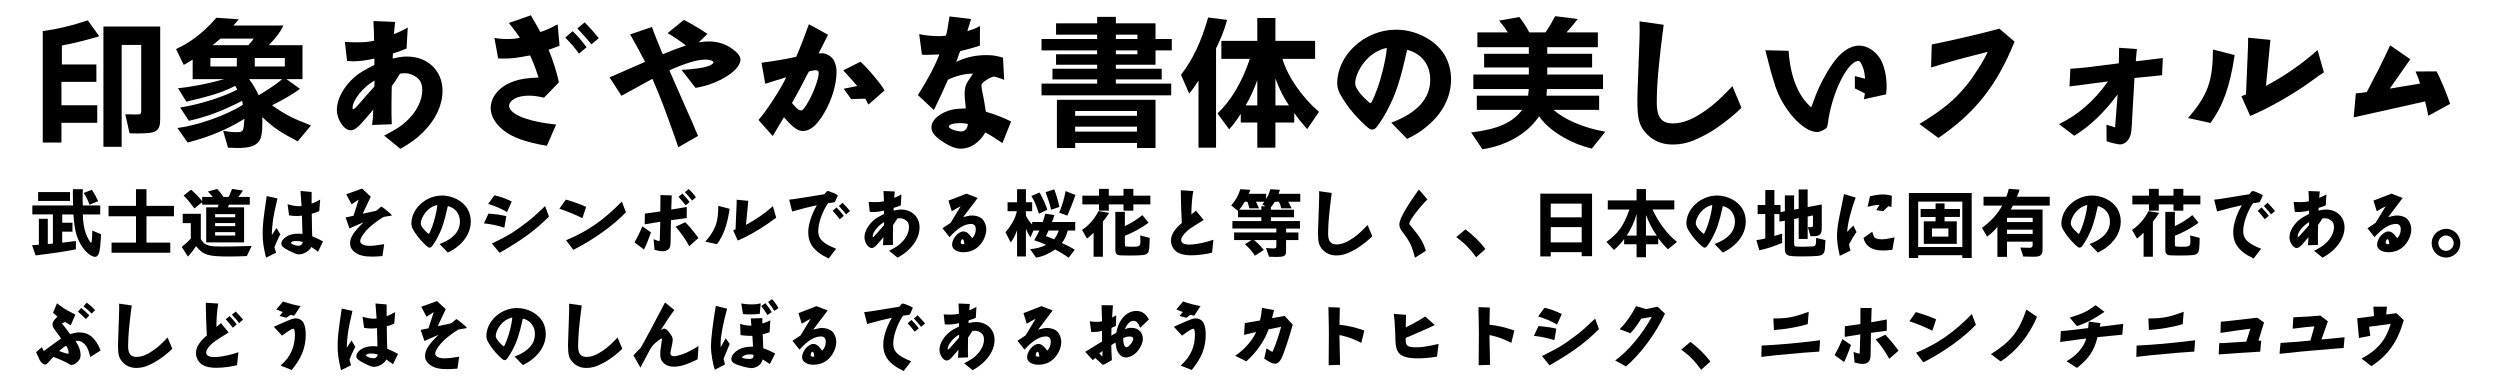 <?xml version="1.0" encoding="utf-8"?>
<!-- Generator: Adobe Illustrator 15.1.0, SVG Export Plug-In . SVG Version: 6.00 Build 0)  -->
<!DOCTYPE svg PUBLIC "-//W3C//DTD SVG 1.1//EN" "http://www.w3.org/Graphics/SVG/1.1/DTD/svg11.dtd">
<svg xmlns="http://www.w3.org/2000/svg" xmlns:xlink="http://www.w3.org/1999/xlink" version="1.1" id="レイヤー_1" x="0px" y="0px" width="400px" height="62px" viewBox="0 0 400 62" xml:space="preserve">
<g>
	<path d="M6.841,4.977c2.346-0.322,4.692-0.874,7.199-1.725l1.84,2.553C14.086,6.357,11.28,7.047,9.9,7.277v3.036   h5.521v2.783h-5.59v3.749h5.727v2.806H9.831v3.151h-2.99V4.977z M16.547,4.241h9.085v14.743c0,2.024-0.529,2.369-3.611,2.369   c-0.253,0-0.667,0-1.288-0.023l-0.688-3.036h0.734c0.483,0.023,0.828,0.023,0.943,0.023c0.759,0,0.874-0.069,0.874-0.575V7.185   h-3.128v16.307h-2.921V4.241z"/>
	<path d="M38.213,3.091c-0.414,0.483-0.46,0.552-0.874,0.989h8.004c-0.414,0.943-1.173,1.955-2.346,3.151h5.403   v5.428h-2.574l2.16,1.541c-0.759,0.644-2.806,1.84-4.462,2.645c2.001,1.426,3.358,2.139,6.233,3.22l-2.116,2.553   c-2.896-1.518-3.749-2.093-5.681-3.887c0.021,0.345,0.021,0.575,0.021,0.782c0,1.863-0.184,2.714-0.667,3.243   c-0.621,0.667-1.518,0.92-3.356,0.92c-0.322,0-0.438,0-1.474-0.046l-0.78-2.691c0.851,0.138,1.472,0.207,2.114,0.207   c1.104,0,1.15-0.069,1.288-2.139c-2.689,1.679-5.61,2.898-9.085,3.795l-1.633-2.323c3.197-0.391,7.866-2.047,10.465-3.703   c-0.021-0.253-0.046-0.322-0.113-0.644c-3.176,1.633-5.566,2.53-8.512,3.197l-1.401-2.116c3.174-0.529,6.831-1.679,9.131-2.875   l-0.322-0.598c-2.116,1.058-3.726,1.564-7.82,2.53l-1.334-2.162c1.979-0.161,5.106-0.782,7.406-1.449h-5.06V9.531   c-0.646,0.414-0.92,0.575-1.428,0.851l-1.24-2.53c2.367-1.081,4.416-2.668,6.463-5.014L38.213,3.091z M37.891,10.635V9.278h-4.23   v1.357H37.891z M39.731,7.231c0,0,0.115-0.138,0.207-0.253c0.23-0.23,0.368-0.391,0.414-0.46c0.046-0.046,0.14-0.184,0.253-0.345   h-5.312c-0.253,0.207-0.299,0.23-0.347,0.276c-0.205,0.161-0.412,0.345-0.619,0.529c-0.048,0.023-0.161,0.115-0.347,0.253H39.731z    M39.845,12.659c0.483,0.575,1.081,1.587,1.541,2.576c1.564-0.92,2.898-1.817,3.772-2.576H39.845z M45.573,10.635V9.278h-4.809   v1.357H45.573z"/>
	<path d="M59.533,19.996c0.113-0.782,0.138-1.104,0.184-2.461c-0.46,0.575-1.426,1.679-1.863,2.162   c-0.713,0.805-1.242,1.15-1.748,1.15c-1.058,0-2.208-1.702-2.208-3.289c0-1.702,1.081-3.703,2.854-5.244   c0.667-0.598,1.288-0.966,3.149-1.932V9.37c-1.288,0.299-2.392,0.437-3.381,0.437c-0.207,0-0.552-0.023-0.989-0.046l-0.345-3.059   c0.782,0.046,1.15,0.069,1.817,0.069c1.334,0,1.815-0.046,2.852-0.253c0-0.943-0.046-2.001-0.113-3.151l3.473,0.138L63.03,5.46   c0.853-0.345,1.334-0.552,2.208-1.058L65.053,7.76c-0.414,0.161-0.736,0.299-0.989,0.391c-0.437,0.161-0.575,0.207-1.194,0.391   L62.823,9.37c1.127-0.253,1.633-0.322,2.3-0.322c3.312,0,5.681,2.277,5.681,5.474c0,2.277-1.081,4.6-3.059,6.578   c-1.06,1.058-2.024,1.771-3.682,2.714l-2.599-2.116c2.047-1.081,2.714-1.495,3.588-2.323c1.61-1.495,2.507-3.289,2.507-4.968   c0-0.989-0.299-1.633-0.989-2.093c-0.552-0.391-1.173-0.598-1.771-0.598c-0.184,0-0.46,0.023-0.805,0.069l-0.161,0.276   l-0.529,0.828c0,0-0.322,0.483-0.621,0.897c-0.021,0.46-0.021,0.782-0.021,0.874l-0.023,2.024v1.702   c0,0.184,0.023,0.828,0.046,1.495L59.533,19.996z M56.406,17.282c0,0.138,0.023,0.184,0.115,0.184c0.161,0,0.368-0.184,1.196-1.15   c0.575-0.69,0.874-1.012,2.185-2.461c0.023-0.437,0.023-0.506,0.023-0.966C58.108,13.901,56.406,16.017,56.406,17.282z"/>
	<path d="M87.502,23.331c-3.427-0.575-5.658-1.403-7.038-2.553c-1.288-1.081-1.955-2.277-1.955-3.473   c0-1.748,1.334-3.404,3.404-4.186c1.173-0.46,2.482-0.667,4.255-0.713c-0.575-1.748-0.782-2.277-1.357-3.542   c-0.161,0.023-0.414,0.069-0.644,0.115C82.626,9.278,81.82,9.37,80.418,9.37c-0.092,0-0.393,0-0.713-0.023l-0.6-3.289   c0.667,0.138,1.242,0.184,2.07,0.184c0.874,0,1.357-0.046,2.001-0.207c-0.046-0.069-0.115-0.161-0.138-0.207l-0.483-0.69   c-0.253-0.345-0.322-0.437-0.782-1.012l-0.184-0.23c-0.023-0.023-0.092-0.115-0.161-0.23l3.521-1.219   c0.138,0.253,0.299,0.506,0.437,0.782c0.667,1.15,0.69,1.173,1.058,1.886c0.646-0.161,1.61-0.598,2.783-1.219l0.299,3.427   c-1.127,0.414-1.148,0.414-1.748,0.644c0.621,1.426,1.428,3.956,1.635,5.221l-2.369,2.438c-0.989-0.23-1.702-0.322-2.484-0.322   c-1.748,0-3.104,0.713-3.104,1.656c0,0.69,1.012,1.472,2.553,1.978c1.449,0.483,2.668,0.736,4.968,0.989L87.502,23.331z M91.619,5   c0.851,0.782,1.148,1.15,2.229,2.553L92.63,8.588c-0.529-0.782-1.127-1.495-2.187-2.576L91.619,5z M93.551,3.574   c1.196,1.265,1.449,1.541,2.254,2.53l-1.173,0.989c-0.069-0.069-0.184-0.184-0.184-0.207c-0.186-0.229-0.368-0.437-0.529-0.644   c-0.046-0.046-0.575-0.644-1.541-1.702L93.551,3.574z"/>
	<path d="M97.53,12.383c1.52-0.667,1.656-0.736,2.944-1.288c0.897-0.391,1.817-0.782,2.737-1.196   c-1.081-2.07-1.564-2.967-2.394-4.393l3.496-1.196c0.161,0.46,0.253,0.759,0.299,0.851l0.69,1.725l0.506,1.242   c0.023,0.092,0.115,0.276,0.23,0.552c1.909-0.782,2.275-0.92,3.703-1.403c-0.483-0.414-2.231-1.61-2.923-1.978l2.601-2.116   c1.288,0.667,2.852,1.587,3.771,2.254l-1.401,1.334c0.851-0.115,1.219-0.138,1.654-0.138c1.242,0,2.438,0.345,3.404,0.966   c1.06,0.69,1.633,1.357,1.633,1.932c0,1.725-3.542,3.956-7.197,4.531l-2.231-2.875c2.001-0.115,3.473-0.322,4.255-0.598   c0.46-0.161,0.853-0.437,0.853-0.598c0-0.253-0.6-0.46-1.267-0.46c-1.334,0-3.22,0.575-5.796,1.725l2.99,6.808   c0.299,0.667,0.529,1.173,0.667,1.472l0.506,1.242l0.438,0.966l-3.176,1.817c-0.113-0.322-0.184-0.506-0.184-0.575l-0.414-1.173   c-1.633-4.6-2.139-5.957-3.542-9.2c-0.874,0.483-2.162,1.173-3.818,2.093l-1.127,0.621L97.53,12.383z"/>
	<path d="M121.358,19.191c1.196-1.311,3.728-5.198,4.439-6.831l-3.358,1.035l-0.598-3.358   c2.691-0.368,3.197-0.46,5.543-0.943c0.713-1.633,1.173-2.829,2.047-5.221l3.061,1.702l-1.52,2.967   c0.299-0.023,0.438-0.023,0.552-0.023c0.46,0,0.968,0.207,1.403,0.552c0.575,0.483,0.92,1.403,0.92,2.438   c0,1.978-0.736,4.462-1.955,6.532c-1.148,1.978-2.254,2.921-3.427,2.921c-0.828,0-1.587-0.552-3.036-2.208l-1.794,3.013   L121.358,19.191z M128.166,17.673c0.274,0,0.598-0.391,1.242-1.541c0.805-1.403,1.587-3.611,1.587-4.416   c0-0.322-0.14-0.483-0.46-0.483c-0.276,0-0.508,0.046-1.104,0.207c-0.391,0.667-0.391,0.69-0.782,1.472   c-0.506,0.989-0.941,1.84-1.932,3.565C127.406,17.328,127.821,17.673,128.166,17.673z M137.158,13.763   c-0.462-0.552-0.943-1.081-1.428-1.61l-0.621-0.69l-0.184-0.207l2.737-1.38c0.941,0.759,3.473,3.749,3.862,4.6l-2.574,2.254   l-0.508-0.943l-2.254,0.069l-1.194-1.656L137.158,13.763z"/>
	<path d="M147.003,14.982c1.562-2.461,2.645-4.531,3.289-6.279c-0.943,0.046-1.681,0.069-2.162,0.069   c-0.161,0-0.322,0-0.621-0.023l-0.438-3.289c1.104,0.23,2.116,0.322,3.197,0.322c0.345,0,0.6-0.023,1.081-0.069   c0.161-0.483,0.253-1.035,0.575-3.082l3.45,0.414l-0.6,1.932c0.736-0.207,1.104-0.345,2.024-0.805L156.778,7.3   c-1.127,0.368-1.7,0.529-3.128,0.874l-0.161,0.345l-0.32,0.943c-0.023,0.046-0.092,0.207-0.186,0.437   c1.587-0.736,3.105-1.081,4.83-1.081c0.989,0,1.587,0.092,2.668,0.414l0.186,3.542c-0.69-0.276-0.807-0.299-1.61-0.529   c-0.529,0.138-0.782,0.253-1.242,0.552c-0.644,0.437-0.781,0.598-0.781,0.943c0,0.276,0,0.276,0.413,2.323   c0.094,0.529,0.186,1.081,0.254,1.61l0.047,0.207c1.334,0.368,3.034,1.035,4.023,1.564l-1.38,3.45   c-1.587-1.058-2.001-1.311-2.737-1.702c-0.941,1.633-2.392,2.599-3.933,2.599c-0.874,0-1.886-0.414-3.174-1.311   c-1.081-0.759-1.52-1.38-1.52-2.139c0-1.012,1.06-2.047,2.646-2.599c0.759-0.276,1.334-0.345,2.852-0.391l-0.021-0.299l-0.14-1.38   c-0.021-0.207-0.021-0.46-0.021-0.69c0-0.805,0.138-1.357,0.437-1.84c0.069-0.115,0.368-0.575,0.897-1.357   c-1.127-0.046-2.806,0.368-4.002,0.966c-0.438,1.058-1.357,3.036-2.254,4.853l-2.553-2.392L147.003,14.982z M154.869,19.835   c-0.529-0.115-0.828-0.138-1.288-0.138c-1.014,0-1.771,0.229-1.771,0.575c0,0.299,1.173,0.759,2.001,0.759   c0.552,0,0.966-0.438,1.035-1.104L154.869,19.835z"/>
	<path d="M166.645,6.242h8.901v-0.69h-6.578V3.735h6.578V2.7h2.99v1.035h6.348v2.507h2.599v1.817h-2.599v2.3h-6.348   v0.644h7.337v1.702h-7.337v0.667h8.854v1.886h-20.746v-1.886h8.901v-0.667h-7.153v-1.702h7.153v-0.644h-6.578V8.68h6.578V8.059   h-8.901L166.645,6.242L166.645,6.242z M169.106,15.971h15.778v7.705h-2.967v-0.805h-9.892v0.805h-2.921L169.106,15.971   L169.106,15.971z M181.917,18.524v-0.759h-9.892v0.759H181.917z M181.917,21.054v-0.782h-9.892v0.782H181.917z M181.986,6.242   v-0.69h-3.448v0.69H181.986z M181.986,8.68V8.059h-3.448V8.68H181.986z"/>
	<path d="M196.338,3.183c-0.438,1.61-1.035,3.105-1.771,4.554V23.63h-2.806V12.889   c-0.69,1.058-0.897,1.357-1.495,2.07l-1.311-2.99c1.861-2.369,3.289-5.382,4.347-9.177L196.338,3.183z M195.418,9.416V6.541h5.75   V2.884h2.896v3.657h6.351v2.875h-5.224c0.828,2.829,3.104,6.118,5.845,8.487l-1.889,2.76c-1.219-1.403-1.426-1.679-2.068-2.599   v1.541h-3.015v4.025h-2.896v-4.025h-2.646v-1.38c-0.851,1.265-1.127,1.656-1.861,2.461l-1.863-2.53   c2.185-2.07,3.979-5.106,5.175-8.74H195.418z M201.168,16.868V12.82c-0.553,1.541-1.104,2.737-1.864,4.048H201.168z    M206.228,16.868c-0.989-1.518-1.472-2.484-2.162-4.324v4.324H206.228z"/>
	<path d="M222.604,19.628c4.163-1.564,6.232-3.864,6.232-6.9c0-2.369-1.402-4.186-3.703-4.761   c-1.058,4.853-1.793,7.084-3.196,9.729c-0.437,0.851-1.127,1.932-1.608,2.553c-0.23,0.322-0.508,0.483-0.781,0.483   c-0.346,0-0.668-0.23-1.795-1.334c-1.334-1.311-2.438-2.737-3.268-4.209c-0.366-0.667-0.527-1.196-0.527-1.84   c0-4.577,4.416-8.602,9.405-8.602c3.13,0,6.211,1.587,7.705,3.933c0.713,1.15,1.104,2.576,1.104,4.025   c0,2.76-1.334,5.405-3.795,7.452c-0.99,0.851-1.771,1.334-3.244,2.07L222.604,19.628z M219.705,8.611   c-1.586,1.081-2.875,3.22-2.875,4.738c0,0.644,0.734,1.702,1.955,2.783c0.32,0.299,0.414,0.368,0.481,0.368   c0.161,0,0.483-0.667,1.081-2.254c0.667-1.794,1.38-4.692,1.52-6.302c0.021-0.069,0.021-0.161,0.021-0.276   C221.224,7.783,220.373,8.151,219.705,8.611z"/>
	<path d="M236.289,17.581v-2.277h8.211l0.112-1.058h-8.878v-2.323h8.878v-1.127h-7.151V8.611h7.151V7.553h-8.231   V5.184h4.875c-0.528-0.805-0.781-1.15-1.402-1.886l3.242-0.575c0.806,1.081,1.082,1.518,1.588,2.461h2.601   c0.688-1.035,0.987-1.541,1.541-2.599l3.609,0.46c-0.621,0.805-0.874,1.104-1.794,2.139h5.014v2.369h-8.096v1.058h7.176v2.185   h-7.176v1.127h8.924v2.323h-8.971l-0.068,1.058h8.418v2.277h-7.312c1.887,1.61,4.83,2.875,8.304,3.496l-2.162,2.691   c-3.427-0.782-6.944-2.921-8.438-5.175c-1.795,2.737-5.152,4.692-9.062,5.29l-1.814-2.691c4.254-0.506,6.623-1.564,8.164-3.611   H236.289z"/>
	<path d="M278.631,17.236c-0.805,0.851-2.391,2.162-3.979,3.243c-0.645,0.46-1.473,0.943-2.367,1.38   c-1.793,0.92-3.082,1.265-4.717,1.265c-1.771,0-3.266-0.69-4.348-1.978c-0.988-1.173-1.241-2.231-1.241-5.129   c0-0.667,0-0.667,0.229-6.785c0.092-2.185,0.139-3.611,0.139-4.232c0-0.299,0-0.897-0.021-1.587l3.861,0.552   c-0.779,5.934-1.104,9.476-1.104,12.512c0,2.277,0.783,3.266,2.553,3.266c1.633,0,3.244-0.644,5.291-2.093   c1.426-1.012,2.393-1.909,4.254-3.864L278.631,17.236z"/>
	<path d="M286.176,8.128c0.275,4.117,1.518,7.222,3.611,9.039l0.113-0.253c0.186-0.529,0.393-1.081,0.6-1.633   c0.572-1.518,1.633-3.542,2.645-4.991c1.334-1.955,2.828-2.99,4.324-2.99c1.266,0,2.576,0.828,3.355,2.093   c0.646,1.058,1.035,2.737,1.035,4.416c0,0.368-0.021,0.667-0.092,1.288l-3.543,0.782l0.162-0.92   c-0.598-0.322-0.875-0.483-1.609-0.805v-1.978l1.633,0.414c-0.047-0.759-0.162-1.357-0.393-1.932   c-0.229-0.598-0.48-0.943-0.688-0.897h-0.046h-0.022c-1.496,0.138-3.611,4.025-4.531,8.349l-0.066,0.368   c-0.07,0.253-0.07,0.345-0.115,0.621c-0.14,1.15-0.186,1.288-0.438,1.495c-0.366,0.253-1.127,0.575-1.355,0.529h-0.068   c-2.229-0.046-5.451-3.634-6.67-7.429l-0.067-0.253c-0.438-1.288-0.782-2.53-1.496-5.405L286.176,8.128z"/>
	<path d="M307.106,19.835c3.703-2.254,5.611-3.818,7.498-6.141c1.127-1.334,2.922-4.163,3.428-5.405L313.5,9.462   c-0.715,0.184-1.129,0.322-4.531,1.334l0.115-3.68c3.127-0.621,8.348-1.84,10.809-2.53l2.438,2.07   c-2.807,6.992-6.348,11.454-12.189,15.41L307.106,19.835z"/>
	<path d="M329.438,19.858c3.082-1.495,5.613-3.703,7.844-6.831l-6.164,0.805l0.141-2.829   c1.24-0.092,1.906-0.138,2.645-0.23l5.105-0.644c0.021-1.104,0.047-1.472,0.047-2.484l2.852,0.207   c-0.045,0.276-0.092,0.92-0.184,1.955l4.324-0.529l-0.115,2.76l-4.416,0.437l-0.346,6.003c-0.115,2.507-0.16,2.898-0.414,3.473   c-0.301,0.69-0.92,1.15-1.541,1.15c-0.414,0-1.449-0.253-2.162-0.506l-0.021-2.645l1.379,0.437l0.414-5.29   c-2.229,2.99-4.393,5.037-6.943,6.624L329.438,19.858z"/>
	<path d="M357.545,8.818c-0.736,4.968-1.863,8.119-3.865,10.856l-3.588-0.782c3.15-3.68,3.957-5.888,3.979-10.971   L357.545,8.818z M371.826,11.578c-0.346,0.23-0.574,0.391-0.645,0.414c-0.689,0.506-1.402,1.012-2.115,1.518   c-2.945,2.024-6.258,3.887-9.039,5.037l-1.402-3.151l0.734-0.299l0.322-7.613c0-0.552,0-0.736,0.021-1.449l3.564,0.345l-0.713,7.36   c2.942-1.564,5.658-3.427,8.256-5.727L371.826,11.578z"/>
	<path d="M376.934,14.936c0.76-0.069,0.873-0.069,1.748-0.207c1.771-3.358,2.047-3.887,3.748-7.475l3.221,2.231   l-3.289,4.692l4.854-0.805c-0.23-0.736-0.369-1.127-0.736-1.932l3.357-0.023c0.482,0.782,1.725,3.772,2.186,5.198l-3.496,1.909   c-0.207-1.081-0.254-1.242-0.506-2.3l-11.432,2.553L376.934,14.936z"/>
	<path d="M6.219,35.004h1.428v4.043l0.816-0.07v-4.668H5.175v-1.43h6.516c-0.036-1.403-0.036-1.427-0.036-1.919   c0-0.12,0-0.384,0.014-0.684h1.584c-0.014,0.396-0.014,0.672-0.024,0.804c-0.012,0.443-0.012,0.719-0.012,0.888   c0,0.192,0.012,0.491,0.036,0.911h2.784v1.43h-2.784c0.012,1.066,0.18,2.207,0.456,2.977c0.238,0.672,0.72,1.549,0.852,1.549   c0.084,0,0.096-0.037,0.12-0.289c0.048-0.383,0.084-1.008,0.084-1.654l1.416,0.588c-0.108,1.738-0.168,2.27-0.276,2.76   c-0.132,0.562-0.371,0.854-0.684,0.854c-0.648,0-1.62-0.828-2.256-1.896c-0.77-1.318-1.044-2.424-1.212-4.883h-1.8v1.318h1.644   v1.43H9.95v1.765c1.114-0.12,1.354-0.155,2.194-0.265v1.332c-1.606,0.322-3.6,0.623-6.442,0.972L5.126,39.23l1.092-0.071   L6.219,35.004L6.219,35.004z M6.099,30.731H11.2v1.416H6.099V30.731z M14.691,30.359c0.434,0.66,0.648,1.032,1.021,1.825   l-1.38,0.575c-0.266-0.708-0.554-1.296-0.938-1.884L14.691,30.359z"/>
	<path d="M17.366,32.939h4.392v-2.666h1.68v2.666h4.394v1.668h-4.394v4.211h3.806v1.621h-9.396v-1.621h3.912v-4.211   h-4.392L17.366,32.939L17.366,32.939z"/>
	<path d="M30.531,35.699h-1.296v-1.488h2.894v4.045c0.396,0.646,0.72,0.889,1.392,1.057   c0.384,0.098,0.974,0.131,1.968,0.131c1.272,0,1.753-0.012,4.032-0.07l0.744-0.021l-0.768,1.619   c-1.598,0.061-2.028,0.07-2.772,0.07c-3.456,0-4.176-0.215-5.352-1.655c-0.252,0.407-0.864,1.2-1.296,1.669L29.08,39.52   c0.814-0.686,0.96-0.816,1.45-1.346V35.699z M30.567,30.348c0.758,0.66,1.104,1.02,1.776,1.824v-0.66h1.716   c-0.252-0.264-0.492-0.54-0.792-0.864l1.478-0.42c0.358,0.384,0.54,0.6,1.008,1.284h0.804c0.12-0.18,0.12-0.192,0.192-0.372   c0.3-0.684,0.3-0.696,0.372-0.912l1.752,0.252c-0.36,0.564-0.456,0.684-0.744,1.032h1.836v1.236h-3.336l-0.156,0.42h2.58v5.615   h-6.06v-5.615h1.858l0.12-0.42h-2.628v-0.396l-1.236,0.996c-0.66-0.898-1.271-1.633-1.728-2.062L30.567,30.348z M37.635,34.764   V34.26h-3.216v0.504H37.635z M37.635,36.18v-0.492h-3.216v0.492H37.635z M37.635,37.68v-0.539h-3.216v0.539H37.635z"/>
	<path d="M42.531,41.088c-0.396-1.691-0.504-2.496-0.504-3.695c0-1.477,0.072-2.102,0.648-6.023l1.716,0.384   c-0.444,1.871-0.624,2.771-0.756,3.828c-0.072,0.562-0.144,1.451-0.144,1.774v0.252l0.756-1.129l0.6,1.011   c-0.06,0.105-0.12,0.215-0.168,0.321c-0.528,1.104-0.66,1.416-0.768,1.767c0.048,0.168,0.132,0.442,0.264,0.862l-1.62,0.791   L42.531,41.088z M50.883,40.271c-0.229-0.156-0.372-0.266-0.588-0.42c-0.276-0.191-0.312-0.229-0.492-0.336   c-0.132,0.299-0.3,0.479-0.648,0.73c-0.384,0.264-0.91,0.455-1.271,0.455c-0.348,0-0.66-0.105-1.428-0.479   c-1.128-0.562-1.44-0.828-1.44-1.225s0.252-0.77,0.744-1.092c0.528-0.361,1.14-0.518,2.028-0.518c0.19,0,0.336,0.012,0.61,0.035   L48.315,34.5c-0.384,0.047-0.588,0.061-0.876,0.061c-0.408,0-0.672-0.023-1.188-0.107l-0.24-1.775   c0.744,0.217,1.284,0.312,1.8,0.312c0.084,0,0.252-0.014,0.444-0.025l-0.18-2.411l1.786,0.156v0.588v0.876v0.408   c0.312-0.098,0.744-0.301,1.368-0.646l-0.144,1.836c-0.504,0.229-0.696,0.299-1.2,0.42c0.024,2.16,0.036,2.76,0.072,3.609   c0.526,0.205,1.066,0.457,1.728,0.828L50.883,40.271z M48.423,38.699c-0.324-0.096-0.66-0.133-1.116-0.133   c-0.432,0-0.744,0.121-0.744,0.289c0,0.203,0.686,0.469,1.226,0.469c0.322,0,0.624-0.266,0.636-0.564v-0.023L48.423,38.699   L48.423,38.699z"/>
	<path d="M56.559,34.523l0.84-2.592l-1.15,0.756l-0.854-1.608l2.532-0.912l1.392,1.308l-1.282,2.712l2.136-0.457   l0.852-0.686c0.47,0.277,1.668,1.297,1.668,1.404c0,0.049-0.048,0.061-0.456,0.119c-0.552,0.072-0.862,0.133-0.972,0.203   c-0.756,0.471-1.452,0.984-2.076,1.537c-0.852,0.756-1.56,1.775-1.56,2.27c0,0.455,0.6,0.756,1.5,0.756   c0.492,0,1.248-0.084,2.34-0.266l-0.276,1.908c-0.852,0.061-1.212,0.084-1.68,0.084c-1.212,0-2.04-0.205-2.664-0.646   c-0.552-0.396-0.84-0.891-0.84-1.439c0-0.982,0.54-1.836,2.172-3.42l-2.268,0.995L55.3,34.785L56.559,34.523z"/>
	<path d="M70.335,39.047c2.172-0.814,3.252-2.016,3.252-3.6c0-1.236-0.732-2.184-1.934-2.484   c-0.552,2.533-0.936,3.697-1.668,5.076c-0.228,0.443-0.588,1.008-0.84,1.332c-0.12,0.168-0.264,0.252-0.408,0.252   c-0.18,0-0.348-0.119-0.936-0.695c-0.696-0.684-1.272-1.428-1.704-2.195c-0.19-0.349-0.274-0.625-0.274-0.961   c0-2.388,2.304-4.486,4.906-4.486c1.632,0,3.24,0.826,4.021,2.052c0.372,0.601,0.576,1.345,0.576,2.101   c0,1.438-0.696,2.819-1.98,3.89c-0.516,0.442-0.924,0.694-1.692,1.079L70.335,39.047z M68.823,33.299   c-0.826,0.564-1.5,1.682-1.5,2.473c0,0.336,0.386,0.891,1.021,1.453c0.168,0.154,0.216,0.191,0.252,0.191   c0.084,0,0.252-0.35,0.564-1.176c0.348-0.938,0.72-2.449,0.792-3.289c0.012-0.035,0.012-0.084,0.012-0.145   C69.615,32.867,69.171,33.061,68.823,33.299z"/>
	<path d="M78.158,34.176c1.056,0.072,1.92,0.191,2.854,0.408l-0.312,1.848c-1.032-0.336-2.04-0.562-3.276-0.695   L78.158,34.176z M79.119,31.248c1.128,0.275,1.548,0.42,2.771,0.997l-0.768,1.69c-0.9-0.539-1.934-0.983-3.024-1.31L79.119,31.248z    M78.843,38.902c2.772-1.379,3.24-1.668,5.58-3.433c0.852-0.673,1.248-1.021,2.796-2.495l0.612,1.682   c-2.222,2.219-4.226,3.684-7.896,5.795l-1.224-1.477L78.843,38.902z"/>
	<path d="M90.543,31.932c1.368,0.408,2.314,0.744,3.24,1.164l-0.602,1.812l-0.084-0.037   c-0.336-0.168-0.684-0.324-1.02-0.479c-0.864-0.386-1.802-0.744-2.58-0.996L90.543,31.932z M90.567,38.436   c3.386-1.393,5.988-3.189,8.93-6.189l0.646,1.715c-1.979,2.102-5.268,4.439-8.412,6.014L90.567,38.436z"/>
	<path d="M101.583,38.676c0.6-1.092,0.672-1.225,1.2-2.461l1.366,0.961c-0.216,0.708-0.742,2.016-1.104,2.748   l-1.524-1.141L101.583,38.676z M103.178,34.176l2.472-0.348l0.024-2.617l1.8,0.048l-0.072,2.269l2.484-0.42l-0.012,1.775   l-2.521,0.348l-0.06,3.563c-0.012,0.457-0.072,0.744-0.192,0.925c-0.216,0.312-0.576,0.479-1.066,0.479   c-0.35,0-0.674-0.06-1.31-0.216l-0.144-1.717c0.636,0.265,0.744,0.301,0.862,0.301c0.084,0,0.12-0.049,0.12-0.168l0.084-2.916   l-2.496,0.408L103.178,34.176z M109.635,35.557c0.648,0.623,1.308,1.416,2.112,2.521l-1.464,1.308   c-0.036-0.06-0.084-0.132-0.108-0.181l-0.384-0.66c-0.384-0.623-0.9-1.344-1.682-2.277L109.635,35.557z M109.178,30.972   c0.468,0.48,0.936,1.021,1.152,1.344l-0.612,0.539c-0.3-0.383-0.684-0.84-1.152-1.379L109.178,30.972z M110.187,30.251   c0.444,0.396,0.938,0.972,1.152,1.321l-0.602,0.527c-0.396-0.527-0.84-1.034-1.162-1.356L110.187,30.251z"/>
	<path d="M116.739,33.408c-0.384,2.592-0.972,4.234-2.016,5.664l-1.872-0.408c1.646-1.92,2.064-3.072,2.076-5.725   L116.739,33.408z M124.191,34.848c-0.18,0.12-0.3,0.204-0.336,0.217c-0.358,0.266-0.73,0.527-1.104,0.791   c-1.536,1.059-3.266,2.028-4.716,2.629l-0.732-1.645l0.384-0.156l0.168-3.973c0-0.287,0-0.383,0.014-0.756l1.858,0.181   l-0.372,3.841c1.536-0.814,2.952-1.789,4.31-2.986L124.191,34.848z"/>
	<path d="M126.267,31.943c0.624-0.062,0.854-0.096,1.356-0.18l4.271-0.686c0.048-0.048,0.098-0.108,0.098-0.108   l0.228-0.288c0.048-0.06,0.156-0.12,0.228-0.12c0.192,0,1.226,0.42,1.598,0.66c-0.014,0.06-0.024,0.096-0.024,0.096   c-0.204,0.468-0.312,0.732-0.348,0.804c-0.096,0.183-0.108,0.205-0.156,0.217c-0.072,0.035-0.168,0.05-0.276,0.072   c-0.37,0.034-0.468,0.047-0.742,0.096c-0.266,0.336-0.638,1.009-0.974,1.812c-0.384,0.938-0.61,1.896-0.61,2.652   c0,1.271,0.694,1.955,2.866,2.832l-1.198,1.561c-0.828-0.408-1.248-0.66-1.704-1.021c-1.08-0.863-1.562-1.836-1.562-3.191   c0-1.234,0.528-2.881,1.38-4.309c-1.438,0.312-1.728,0.385-3.96,0.996L126.267,31.943z M133.839,33.191   c0.444,0.432,0.924,0.982,1.164,1.344l-0.648,0.541c-0.288-0.385-0.456-0.588-0.54-0.686c-0.3-0.336-0.504-0.553-0.588-0.66   L133.839,33.191z M134.811,32.447c0.252,0.24,0.984,1.031,1.2,1.32l-0.636,0.525c-0.084-0.096-0.252-0.299-0.518-0.623   c-0.3-0.322-0.516-0.562-0.636-0.709L134.811,32.447z"/>
	<path d="M141.255,39.24c0.06-0.408,0.072-0.576,0.096-1.285c-0.24,0.301-0.744,0.877-0.972,1.129   c-0.372,0.42-0.648,0.6-0.912,0.6c-0.552,0-1.152-0.889-1.152-1.716c0-0.888,0.564-1.933,1.488-2.735   c0.348-0.312,0.672-0.504,1.644-1.008v-0.529c-0.672,0.156-1.246,0.229-1.764,0.229c-0.106,0-0.288-0.012-0.516-0.024l-0.182-1.596   c0.408,0.024,0.602,0.036,0.948,0.036c0.696,0,0.948-0.024,1.488-0.133c0-0.492-0.024-1.043-0.062-1.644l1.812,0.072l-0.096,1.021   c0.442-0.181,0.694-0.289,1.15-0.553l-0.096,1.751c-0.216,0.084-0.384,0.155-0.516,0.205c-0.229,0.084-0.302,0.106-0.624,0.203   l-0.024,0.432c0.588-0.131,0.853-0.168,1.2-0.168c1.728,0,2.964,1.188,2.964,2.855c0,1.188-0.564,2.399-1.596,3.434   c-0.554,0.552-1.058,0.925-1.92,1.416l-1.356-1.104c1.068-0.563,1.416-0.778,1.872-1.211c0.84-0.78,1.308-1.717,1.308-2.592   c0-0.517-0.154-0.853-0.516-1.093c-0.288-0.205-0.612-0.312-0.924-0.312c-0.097,0-0.24,0.012-0.42,0.035l-0.084,0.145l-0.276,0.434   c0,0-0.168,0.252-0.324,0.469c-0.012,0.24-0.012,0.408-0.012,0.455l-0.012,1.059V38.4c0,0.098,0.012,0.434,0.022,0.781   L141.255,39.24z M139.623,37.824c0,0.07,0.012,0.096,0.06,0.096c0.084,0,0.192-0.096,0.624-0.602c0.3-0.359,0.456-0.527,1.14-1.283   c0.014-0.229,0.014-0.264,0.014-0.504C140.51,36.061,139.623,37.164,139.623,37.824z"/>
	<path d="M152.091,35.664l1.62-2.664c-0.276,0.131-0.312,0.145-0.602,0.312c-0.106,0.06-0.106,0.06-0.826,0.492   l-0.528-1.705l2.88-1.117l1.788,0.697l-2.316,3.062c0.648-0.181,1.104-0.265,1.416-0.265c0.518,0,1.08,0.153,1.416,0.383   c0.504,0.336,0.864,1.104,0.864,1.836c0,0.962-0.479,2.005-1.236,2.736c-0.624,0.601-1.476,0.924-2.446,0.924   c-1.044,0-1.788-0.504-1.788-1.198c0-0.974,0.982-2.125,1.812-2.125c0.468,0,0.864,0.301,1.416,1.079   c0.372-0.396,0.564-0.875,0.564-1.428c0-0.539-0.266-0.853-0.744-0.853c-1.058,0-2.186,0.694-3.456,2.11l-1.128-1.416   L152.091,35.664z M153.999,38.279c-0.146,0-0.288,0.264-0.288,0.553c0,0.145,0.144,0.24,0.372,0.24c0.048,0,0.048,0,0.204-0.025   C154.262,38.543,154.167,38.279,153.999,38.279z"/>
	<path d="M161.211,33.791v-1.428h1.522v-2.088h1.416v2.088h0.996v1.428h-0.996v0.744   c0.35,0.625,0.638,1.021,0.996,1.404v-0.42h1.692c0.228-0.648,0.288-0.891,0.396-1.332l1.466,0.229   c-0.17,0.576-0.229,0.744-0.386,1.104h3.722v1.369h-1.2c-0.192,0.803-0.444,1.331-0.938,2.004c0.722,0.299,1.62,0.77,2.064,1.066   l-0.973,1.271c-0.757-0.527-1.355-0.889-2.159-1.309c-1.116,0.732-1.934,1.094-3.049,1.309l-0.961-1.355   c1.104-0.119,1.776-0.312,2.568-0.707c-0.684-0.289-1.008-0.408-1.92-0.732c0.312-0.525,0.708-1.26,0.828-1.547h-0.948   l-0.479,1.104c-0.168-0.229-0.492-0.865-0.722-1.382v4.429h-1.416v-4.188c-0.312,0.828-0.574,1.367-1.008,1.942l-0.852-1.631   c0.946-1.08,1.654-2.377,1.823-3.373L161.211,33.791L161.211,33.791z M166.346,30.804c0.696,1.344,0.996,2.016,1.224,2.76   l-1.332,0.623c-0.06-0.146-0.096-0.229-0.096-0.252l-0.288-0.828c-0.274-0.756-0.552-1.319-0.84-1.751L166.346,30.804z    M168.675,30.299c0.312,0.756,0.684,2.041,0.816,2.809l-1.32,0.455c-0.229-0.996-0.324-1.308-0.876-2.818L168.675,30.299z    M167.775,36.889c-0.19,0.406-0.216,0.455-0.432,0.898l0.3,0.107l0.602,0.229c0.19,0.072,0.336,0.133,0.42,0.168   c0.358-0.492,0.552-0.852,0.73-1.402H167.775z M172.071,31.188c-0.336,1.02-0.96,2.58-1.296,3.312l-1.308-0.48   c0.516-1.234,0.864-2.424,1.02-3.442L172.071,31.188z"/>
	<path d="M174.975,37.225c-0.444,0.455-0.516,0.527-1.056,0.947l-0.792-1.381c1.14-0.779,1.956-1.715,2.64-3.012   l1.692,0.275c-0.42,0.695-0.492,0.793-0.996,1.393v5.629h-1.488V37.225L174.975,37.225z M173.175,31.308h2.664v-1.092h1.572v1.092   h2.352v-1.092h1.572v1.092h2.724V32.7h-2.724v1.008h-1.572V32.7h-2.352v1.008h-1.572V32.7h-2.664V31.308z M179.979,33.898v2.27   c0.938-0.42,2.018-1.092,2.796-1.752l0.996,1.225c-1.02,0.77-2.664,1.668-3.792,2.074v1.357c0,0.238,0.024,0.299,0.12,0.348   c0.084,0.035,0.468,0.061,0.948,0.061c1.332,0,1.416-0.061,1.416-0.973c0-0.119-0.012-0.456-0.036-0.84l1.524,0.396   c-0.036,1.8-0.084,2.136-0.302,2.397c-0.3,0.361-0.708,0.421-3.06,0.421c-1.344,0-1.632-0.023-1.824-0.144   c-0.24-0.146-0.312-0.361-0.312-0.89v-5.953h1.524V33.898z"/>
	<path d="M193.923,40.428c-0.66,0.203-2.292,0.42-3.229,0.42c-1.332,0-2.172-0.252-2.724-0.814   c-0.372-0.385-0.624-0.996-0.624-1.5c0-0.938,0.552-1.85,1.74-2.855c-0.084-1.801-0.156-3.84-0.156-4.74v-0.504l1.992,0.132   c-0.192,1.093-0.3,2.413-0.3,3.745l0.73-0.611l1.226,1.488l-0.146,0.096c-2.256,1.416-2.256,1.416-2.796,1.979   c-0.456,0.48-0.646,0.805-0.646,1.129c0,0.49,0.454,0.742,1.344,0.742c0.672,0,1.8-0.189,2.808-0.467   c0.036-0.014,0.35-0.107,1.008-0.312L193.923,40.428z"/>
	<path d="M200.054,30.372c-0.108,0.288-0.12,0.336-0.24,0.636h2.771v0.829c0.289-0.444,0.504-0.948,0.66-1.561   l1.549,0.096c-0.099,0.288-0.108,0.336-0.229,0.636h3.48v1.272h-1.935c0.168,0.288,0.218,0.36,0.312,0.575   c0.037,0.049,0.108,0.218,0.24,0.479h-1.668c-0.107-0.479-0.168-0.687-0.371-1.058h-0.648c-0.229,0.371-0.336,0.527-0.637,0.89   v0.396h3.709v1.199h-3.709v0.611h4.656v1.201h-2.222v0.623h1.97v1.213h-1.97v1.715c0,0.841-0.237,0.984-1.606,0.984   c-0.324,0-0.563-0.012-1.127-0.035l-0.48-1.393c0.54,0.047,1.031,0.07,1.227,0.07c0.371,0,0.432-0.07,0.432-0.457v-0.887h-3.576   c0.611,0.504,0.938,0.828,1.572,1.584l-1.428,0.924c-0.471-0.721-0.865-1.176-1.599-1.836l1.068-0.672h-2.796v-1.213h6.756v-0.623   h-7.032v-1.201h4.632v-0.61h-3.73v-0.995l-1.092-0.9c0.742-0.852,1.104-1.5,1.464-2.592L200.054,30.372z M201.819,33.562V33h0.648   l-0.492-0.301l0.324-0.42h-1.344c0.131,0.287,0.228,0.455,0.252,0.527c0.084,0.154,0.105,0.238,0.228,0.527h-1.536   c-0.096-0.396-0.132-0.553-0.312-1.059h-0.434c-0.454,0.758-0.552,0.891-0.876,1.285h3.541V33.562z"/>
	<path d="M219.567,37.799c-0.42,0.445-1.248,1.129-2.074,1.693c-0.338,0.238-0.77,0.49-1.236,0.719   c-0.938,0.48-1.607,0.66-2.459,0.66c-0.924,0-1.705-0.359-2.271-1.031c-0.517-0.611-0.646-1.164-0.646-2.676   c0-0.35,0-0.35,0.119-3.541c0.049-1.141,0.07-1.883,0.07-2.208c0-0.156,0-0.468-0.012-0.828l2.018,0.288   c-0.408,3.096-0.576,4.943-0.576,6.527c0,1.188,0.408,1.705,1.332,1.705c0.853,0,1.69-0.336,2.76-1.092   c0.744-0.527,1.248-0.996,2.221-2.018L219.567,37.799z"/>
	<path d="M226.395,41.23c-0.061-0.238-0.072-0.252-0.264-0.938c-0.385-1.26-0.732-1.883-1.836-3.323   c-0.276-0.37-0.396-0.694-0.396-1.044c0-0.516,0.302-1.234,1.08-2.557c0.504-0.854,1.62-2.496,2.04-3.047l1.368,1.584   c-1.284,1.26-2.893,3.383-2.893,3.84c0,0.154,0.061,0.238,0.574,0.828c1.164,1.379,1.74,2.361,2.064,3.562L226.395,41.23z"/>
	<path d="M234.471,36.695c1.32,1.02,2.268,1.943,3.191,3.145l-1.478,1.32c-0.996-1.381-1.824-2.221-3.181-3.229   L234.471,36.695z"/>
	<path d="M246.447,30.983h8.28v10.009h-1.656v-0.648h-4.954v0.684h-1.67V30.983L246.447,30.983z M253.071,34.775   V32.58h-4.954v2.195H253.071z M253.071,38.783v-2.447h-4.954v2.447H253.071z"/>
	<path d="M257.246,33.516v-1.451h4.606v-1.812h1.5v1.812h4.536v1.451h-3.492c0.996,2.148,2.496,4.115,3.924,5.186   l-1.438,1.176c-0.385-0.322-0.938-0.945-1.562-1.773v0.982h-1.968v2.076h-1.5v-2.076h-1.992v-0.828   c-0.54,0.721-1.198,1.404-1.632,1.729l-1.2-1.283c1.956-1.439,2.736-2.543,3.687-5.184h-3.469V33.516L257.246,33.516z    M261.855,37.691v-3.457c-0.358,1.297-0.972,2.617-1.597,3.457H261.855z M265.082,37.691c-0.731-1.058-1.188-1.92-1.729-3.289   v3.289H265.082z"/>
	<path d="M274.334,39.047c2.172-0.814,3.252-2.016,3.252-3.6c0-1.236-0.732-2.184-1.934-2.484   c-0.553,2.533-0.936,3.697-1.668,5.076c-0.229,0.443-0.588,1.008-0.84,1.332c-0.119,0.168-0.264,0.252-0.408,0.252   c-0.18,0-0.348-0.119-0.936-0.695c-0.697-0.684-1.271-1.428-1.705-2.195c-0.189-0.349-0.273-0.625-0.273-0.961   c0-2.388,2.305-4.486,4.906-4.486c1.633,0,3.24,0.826,4.021,2.052c0.373,0.601,0.576,1.345,0.576,2.101   c0,1.438-0.695,2.819-1.98,3.89c-0.516,0.442-0.924,0.694-1.691,1.079L274.334,39.047z M272.823,33.299   c-0.826,0.564-1.5,1.682-1.5,2.473c0,0.336,0.387,0.891,1.021,1.453c0.168,0.154,0.217,0.191,0.252,0.191   c0.084,0,0.252-0.35,0.564-1.176c0.348-0.938,0.721-2.449,0.793-3.289c0.012-0.035,0.012-0.084,0.012-0.145   C273.615,32.867,273.17,33.061,272.823,33.299z"/>
	<path d="M281.223,34.248v-1.453h1.225v-2.399h1.451v2.399h0.984v1.141l0.695-0.131V31.26h1.477v2.279l0.732-0.131   v-3.097h1.438v2.819l2.256-0.42v3.793c0,0.972-0.336,1.295-1.318,1.295c-0.107,0-0.287,0-0.492-0.012l-0.408-1.451   c0.24,0.013,0.277,0.013,0.469,0.013c0.275,0,0.35-0.072,0.35-0.358v-1.515l-0.854,0.168v3.588h-1.438v-3.336l-0.732,0.146v3.862   c0,0.302,0.023,0.408,0.119,0.47c0.084,0.062,0.145,0.071,0.408,0.084c0.07,0,0.373,0.013,0.912,0.022   c1.717-0.035,1.717-0.035,1.896-0.168c0.156-0.168,0.168-0.228,0.191-1.248l1.486,0.36c-0.07,1.451-0.084,1.5-0.145,1.752   c-0.145,0.492-0.42,0.695-1.043,0.769c-0.396,0.05-1.549,0.084-2.438,0.084c-1.682,0-2.172-0.049-2.461-0.229   c-0.322-0.203-0.406-0.441-0.406-1.113v-4.369l-0.875,0.145V34.25h-0.807v3.504l1.248-0.373v1.488   c-1.416,0.588-2.557,0.961-3.66,1.176l-0.455-1.619c0.658-0.107,0.77-0.119,1.416-0.275v-3.898L281.223,34.248L281.223,34.248z"/>
	<path d="M294.364,40.932c-0.312-1.367-0.443-2.328-0.443-3.096c0-0.721,0.084-1.596,0.264-2.58   c0.109-0.611,0.66-3.301,0.854-4.2l1.871,0.551c-0.77,2.076-1.271,4.08-1.367,5.483l0.996-1.008l0.504,1.043   c-0.42,0.576-0.756,1.117-1.201,1.979c0.096,0.504,0.121,0.576,0.24,0.983L294.364,40.932z M302.776,39.973   c-0.553,0.07-1.068,0.107-1.523,0.107c-0.996,0-1.801-0.24-2.328-0.696c-0.408-0.36-0.588-0.659-0.77-1.308l1.404-0.996   c0.18,0.611,0.203,0.66,0.275,0.791c0.18,0.289,0.588,0.42,1.283,0.42c0.359,0,0.73-0.047,1.188-0.145   c0.189-0.035,0.42-0.097,0.684-0.145c0.023-0.012,0.084-0.023,0.146-0.023L302.776,39.973z M299.198,31.403   c0.828-0.192,1.5-0.288,2.053-0.288c0.504,0,0.91,0.06,1.451,0.204l-0.07,1.8l-0.135-0.035c-0.117-0.037-0.201-0.061-0.229-0.072   c-0.012,0-0.059-0.012-0.107-0.021c-0.264,0.215-0.336,0.285-0.826,0.791l-1.129-0.146l0.492-0.841h-0.205   c-0.441,0.014-0.73,0.061-1.68,0.289L299.198,31.403z"/>
	<path d="M317.365,32.893v-1.417h3.646c0.217-0.588,0.252-0.684,0.396-1.272l1.729,0.144   c-0.156,0.492-0.191,0.576-0.434,1.128h5.258v1.417h-5.904l-0.336,0.635h5.088v6.219c0,0.588-0.049,0.814-0.229,1.008   c-0.215,0.252-0.516,0.324-1.271,0.324c-0.385,0-1.031-0.014-1.584-0.037l-0.469-1.438l0.518,0.021   c0.854,0.023,0.854,0.023,0.898,0.023c0.42,0,0.553-0.121,0.553-0.518v-0.467h-4.104V41.1h-1.535v-4.801   c-0.576,0.686-0.9,0.984-1.645,1.561l-0.828-1.402c1.367-0.973,2.604-2.34,3.238-3.562h-2.985V32.893z M325.227,35.531v-0.684   h-4.104v0.684H325.227z M325.227,37.428v-0.684h-4.104v0.684H325.227z"/>
	<path d="M334.334,39.047c2.172-0.814,3.252-2.016,3.252-3.6c0-1.236-0.732-2.184-1.934-2.484   c-0.553,2.533-0.936,3.697-1.668,5.076c-0.229,0.443-0.588,1.008-0.84,1.332c-0.119,0.168-0.264,0.252-0.408,0.252   c-0.18,0-0.348-0.119-0.936-0.695c-0.697-0.684-1.271-1.428-1.705-2.195c-0.191-0.349-0.275-0.625-0.275-0.961   c0-2.388,2.307-4.486,4.908-4.486c1.633,0,3.24,0.826,4.021,2.052c0.371,0.601,0.574,1.345,0.574,2.101   c0,1.438-0.693,2.819-1.979,3.89c-0.518,0.442-0.924,0.694-1.691,1.079L334.334,39.047z M332.823,33.299   c-0.828,0.564-1.5,1.682-1.5,2.473c0,0.336,0.385,0.891,1.021,1.453c0.168,0.154,0.217,0.191,0.252,0.191   c0.084,0,0.252-0.35,0.562-1.176c0.35-0.938,0.723-2.449,0.793-3.289c0.014-0.035,0.014-0.084,0.014-0.145   C333.615,32.867,333.17,33.061,332.823,33.299z"/>
	<path d="M342.975,37.225c-0.443,0.455-0.516,0.527-1.057,0.947l-0.791-1.381c1.139-0.779,1.953-1.715,2.639-3.012   l1.693,0.275c-0.422,0.695-0.492,0.793-0.996,1.393v5.629h-1.488V37.225z M341.174,31.308h2.664v-1.092h1.57v1.092h2.354v-1.092   h1.572v1.092h2.725V32.7h-2.725v1.008h-1.572V32.7h-2.354v1.008h-1.57V32.7h-2.664V31.308z M347.979,33.898v2.27   c0.936-0.42,2.016-1.092,2.797-1.752l0.994,1.225c-1.02,0.77-2.664,1.668-3.791,2.074v1.357c0,0.238,0.023,0.299,0.119,0.348   c0.084,0.035,0.469,0.061,0.949,0.061c1.332,0,1.416-0.061,1.416-0.973c0-0.119-0.014-0.456-0.037-0.84l1.523,0.396   c-0.037,1.8-0.084,2.136-0.301,2.397c-0.301,0.361-0.707,0.421-3.061,0.421c-1.346,0-1.633-0.023-1.824-0.144   c-0.238-0.146-0.312-0.361-0.312-0.89v-5.953h1.527V33.898z"/>
	<path d="M354.266,31.943c0.625-0.062,0.854-0.096,1.355-0.18l4.271-0.686c0.049-0.048,0.096-0.108,0.096-0.108   l0.229-0.288c0.047-0.06,0.155-0.12,0.229-0.12c0.191,0,1.225,0.42,1.598,0.66c-0.014,0.06-0.025,0.096-0.025,0.096   c-0.203,0.468-0.312,0.732-0.348,0.804c-0.098,0.183-0.107,0.205-0.156,0.217c-0.07,0.035-0.168,0.05-0.275,0.072   c-0.371,0.034-0.469,0.047-0.744,0.096c-0.264,0.336-0.635,1.009-0.973,1.812c-0.383,0.938-0.611,1.896-0.611,2.652   c0,1.271,0.695,1.955,2.869,2.832l-1.201,1.561c-0.826-0.408-1.247-0.66-1.701-1.021c-1.08-0.863-1.562-1.836-1.562-3.191   c0-1.234,0.527-2.881,1.381-4.309c-1.439,0.312-1.729,0.385-3.961,0.996L354.266,31.943z M361.838,33.191   c0.443,0.432,0.924,0.982,1.164,1.344l-0.648,0.541c-0.287-0.385-0.455-0.588-0.539-0.686c-0.301-0.336-0.504-0.553-0.588-0.66   L361.838,33.191z M362.811,32.447c0.252,0.24,0.984,1.031,1.199,1.32l-0.635,0.525c-0.086-0.096-0.254-0.299-0.518-0.623   c-0.301-0.322-0.518-0.562-0.637-0.709L362.811,32.447z"/>
	<path d="M369.254,39.24c0.061-0.408,0.07-0.576,0.096-1.285c-0.238,0.301-0.744,0.877-0.971,1.129   c-0.373,0.42-0.648,0.6-0.912,0.6c-0.555,0-1.152-0.889-1.152-1.716c0-0.888,0.564-1.933,1.488-2.735   c0.348-0.312,0.672-0.504,1.645-1.008v-0.529c-0.672,0.156-1.248,0.229-1.766,0.229c-0.107,0-0.287-0.012-0.516-0.024l-0.182-1.596   c0.408,0.024,0.602,0.036,0.947,0.036c0.697,0,0.949-0.024,1.488-0.133c0-0.492-0.023-1.043-0.061-1.644l1.812,0.072l-0.098,1.021   c0.443-0.181,0.697-0.289,1.152-0.553l-0.096,1.751c-0.218,0.084-0.387,0.155-0.518,0.205c-0.229,0.084-0.301,0.106-0.625,0.203   l-0.021,0.432c0.588-0.131,0.852-0.168,1.199-0.168c1.729,0,2.965,1.188,2.965,2.855c0,1.188-0.564,2.399-1.598,3.434   c-0.553,0.552-1.057,0.925-1.92,1.416l-1.355-1.104c1.066-0.563,1.416-0.778,1.873-1.211c0.84-0.78,1.309-1.717,1.309-2.592   c0-0.517-0.156-0.853-0.518-1.093c-0.287-0.205-0.611-0.312-0.926-0.312c-0.096,0-0.238,0.012-0.42,0.035l-0.084,0.145   l-0.273,0.434c0,0-0.168,0.252-0.324,0.469c-0.012,0.24-0.012,0.408-0.012,0.455l-0.014,1.059V38.4   c0,0.098,0.014,0.434,0.023,0.781L369.254,39.24z M367.621,37.824c0,0.07,0.014,0.096,0.061,0.096c0.084,0,0.191-0.096,0.625-0.602   c0.299-0.359,0.455-0.527,1.141-1.283c0.013-0.229,0.013-0.264,0.013-0.504C368.51,36.061,367.621,37.164,367.621,37.824z"/>
	<path d="M380.09,35.664L381.711,33c-0.277,0.131-0.312,0.145-0.602,0.312c-0.107,0.06-0.107,0.06-0.828,0.492   l-0.527-1.705l2.881-1.117l1.787,0.697l-2.316,3.062c0.648-0.181,1.105-0.265,1.416-0.265c0.518,0,1.08,0.153,1.416,0.383   c0.506,0.336,0.865,1.104,0.865,1.836c0,0.962-0.48,2.005-1.236,2.736c-0.623,0.601-1.477,0.924-2.447,0.924   c-1.045,0-1.789-0.504-1.789-1.198c0-0.974,0.984-2.125,1.812-2.125c0.469,0,0.863,0.301,1.416,1.079   c0.371-0.396,0.562-0.875,0.562-1.428c0-0.539-0.264-0.853-0.742-0.853c-1.059,0-2.186,0.694-3.457,2.11l-1.128-1.416   L380.09,35.664z M381.996,38.279c-0.145,0-0.285,0.264-0.285,0.553c0,0.145,0.143,0.24,0.369,0.24c0.051,0,0.051,0,0.205-0.025   C382.262,38.543,382.164,38.279,381.996,38.279z"/>
	<path d="M393.66,38.902c0,1.271-1.029,2.305-2.291,2.305c-1.283,0-2.305-1.031-2.305-2.314   c0-1.262,1.045-2.281,2.34-2.281C392.631,36.611,393.66,37.656,393.66,38.902z M390.135,38.902c0,0.686,0.551,1.236,1.234,1.236   c0.674,0,1.225-0.553,1.225-1.236c0-0.685-0.562-1.223-1.248-1.223C390.686,37.68,390.135,38.244,390.135,38.902z"/>
	<path d="M6.698,55.547l0.312,0.625c0.6-0.443,0.72-0.527,1.236-0.912c0.862-0.648,0.876-0.648,1.536-1.104   L9.47,53.725c-0.552-0.757-0.84-1.15-0.864-1.188c-0.144-0.217-0.204-0.385-0.204-0.602c0-0.408,0.156-0.672,0.792-1.271   c-0.144-0.133-0.19-0.168-0.274-0.24c-0.312-0.252-0.336-0.276-0.434-0.385l0.638-1.513l0.12,0.097   c1.008,0.769,1.066,0.806,2.808,1.705l-0.732,1.728l-0.898-0.539c-0.276,0.097-0.35,0.131-0.504,0.229   c0.07,0.106,0.12,0.18,0.132,0.19c0.144,0.181,0.288,0.371,0.444,0.554c0.516,0.707,0.516,0.707,0.574,0.768   c0.049,0.062,0.072,0.097,0.156,0.203l0.146-0.047c0.84-0.217,0.898-0.229,1.318-0.229c1.562,0,2.628,0.912,3.408,2.894   l-1.656,1.043c-0.19-0.806-0.348-1.248-0.6-1.668c-0.324-0.539-0.9-0.924-1.368-0.924c-0.096,0-0.18,0.012-0.372,0.049   c0.036,0.069,0.062,0.119,0.072,0.131c0.106,0.205,0.228,0.408,0.348,0.61c0.216,0.396,0.372,1.011,0.372,1.488   c0,0.435-0.106,0.696-0.432,1.032c-0.36,0.371-0.696,0.552-1.044,0.552c-0.12,0-0.192-0.022-0.372-0.156   c-0.602-0.358-1.536-0.778-2.508-1.127c-0.372,0.386-0.66,0.685-0.9,0.974c-0.156,0.181-0.252,0.237-0.384,0.237   c-0.204,0-0.444-0.131-0.648-0.348c-0.204-0.228-0.384-0.576-0.828-1.632L6.698,55.547z M10.886,56.604   c0.06,0,0.096-0.07,0.096-0.203c0-0.312-0.154-0.73-0.396-1.092c-0.146,0.047-0.696,0.455-1.142,0.854   C9.855,56.328,10.742,56.604,10.886,56.604z M12.999,49.271c0.588,0.479,0.946,0.814,1.284,1.188l-0.54,0.588   c-0.638-0.611-0.708-0.695-1.272-1.188L12.999,49.271z M13.886,48.42c0.516,0.385,1.02,0.84,1.332,1.188l-0.54,0.564   c-0.192-0.18-0.372-0.348-0.648-0.6c-0.154-0.146-0.37-0.324-0.672-0.553L13.886,48.42z"/>
	<path d="M27.567,55.799c-0.42,0.445-1.248,1.129-2.074,1.693c-0.338,0.238-0.77,0.49-1.236,0.719   c-0.938,0.48-1.608,0.66-2.46,0.66c-0.924,0-1.704-0.359-2.27-1.031c-0.516-0.611-0.646-1.164-0.646-2.676   c0-0.35,0-0.35,0.12-3.541c0.048-1.141,0.07-1.883,0.07-2.207c0-0.156,0-0.469-0.012-0.828l2.018,0.287   c-0.408,3.098-0.576,4.943-0.576,6.527c0,1.188,0.408,1.705,1.332,1.705c0.852,0,1.69-0.336,2.76-1.092   c0.744-0.527,1.248-0.996,2.22-2.018L27.567,55.799z"/>
	<path d="M37.923,58.428c-0.66,0.203-2.292,0.42-3.229,0.42c-1.332,0-2.172-0.252-2.724-0.814   c-0.372-0.385-0.624-0.996-0.624-1.5c0-0.938,0.552-1.85,1.74-2.855c-0.084-1.801-0.156-3.84-0.156-4.738v-0.504l1.992,0.131   c-0.192,1.094-0.3,2.412-0.3,3.744l0.73-0.611l1.226,1.488l-0.146,0.096c-2.256,1.416-2.256,1.416-2.796,1.979   c-0.456,0.48-0.646,0.805-0.646,1.129c0,0.49,0.454,0.742,1.344,0.742c0.672,0,1.8-0.189,2.808-0.467   c0.036-0.014,0.35-0.107,1.008-0.312L37.923,58.428z M37.262,52.439c-0.084-0.107-0.168-0.217-0.252-0.312   c-0.048-0.047-0.12-0.131-0.216-0.252l-0.192-0.229l-0.336-0.396c-0.048-0.062-0.096-0.121-0.156-0.182l0.638-0.49   c0.552,0.576,0.912,1.008,1.128,1.318L37.262,52.439z M37.719,49.848c0.36,0.359,0.756,0.805,1.176,1.283l-0.636,0.564   c-0.312-0.432-0.756-0.947-1.152-1.344L37.719,49.848z"/>
	<path d="M43.815,52.283c0.696-0.324,1.116-0.516,2.186-0.959c0.684-0.301,1.008-0.385,1.354-0.385   c0.48,0,0.948,0.264,1.176,0.66c0.254,0.441,0.386,1.092,0.386,1.967c0,2.041-0.686,3.758-2.244,5.629L44.906,58.5   c0.974-0.938,1.43-1.549,1.788-2.4c0.312-0.721,0.492-1.656,0.492-2.473c0-0.695-0.084-1.031-0.264-1.031   c-0.216,0-0.732,0.312-1.8,1.104L43.815,52.283z M45.291,48.229c0.778,0.299,1.942,0.602,2.796,0.744l-1.021,1.547l-0.588-0.154   l-0.66,0.479l-1.092-0.287l0.518-0.637c-0.108-0.036-0.204-0.084-0.324-0.121c-0.444-0.168-0.518-0.203-0.708-0.287L45.291,48.229z   "/>
	<path d="M54.531,59.088c-0.396-1.691-0.504-2.496-0.504-3.695c0-1.477,0.072-2.102,0.648-6.023l1.716,0.385   c-0.444,1.871-0.624,2.771-0.756,3.828c-0.072,0.562-0.144,1.451-0.144,1.773v0.252l0.756-1.127l0.6,1.01   c-0.06,0.105-0.12,0.215-0.168,0.322c-0.528,1.104-0.66,1.416-0.768,1.766c0.048,0.168,0.132,0.441,0.264,0.861l-1.62,0.793   L54.531,59.088z M62.883,58.271c-0.229-0.156-0.372-0.266-0.588-0.42c-0.276-0.191-0.312-0.229-0.492-0.336   c-0.132,0.299-0.3,0.479-0.648,0.73c-0.384,0.264-0.91,0.455-1.271,0.455c-0.348,0-0.66-0.105-1.428-0.479   c-1.128-0.562-1.44-0.828-1.44-1.225s0.252-0.77,0.744-1.092c0.528-0.361,1.14-0.518,2.028-0.518c0.19,0,0.336,0.012,0.61,0.035   L60.315,52.5c-0.384,0.047-0.588,0.061-0.876,0.061c-0.408,0-0.672-0.023-1.188-0.107l-0.24-1.775   c0.744,0.217,1.284,0.312,1.8,0.312c0.084,0,0.252-0.014,0.444-0.025l-0.18-2.41l1.786,0.154v0.588v0.877v0.408   c0.312-0.098,0.744-0.301,1.368-0.646l-0.144,1.836c-0.504,0.229-0.696,0.299-1.2,0.42c0.024,2.16,0.036,2.76,0.072,3.609   c0.526,0.205,1.066,0.457,1.728,0.828L62.883,58.271z M60.423,56.699c-0.324-0.096-0.66-0.133-1.116-0.133   c-0.432,0-0.744,0.121-0.744,0.289c0,0.203,0.686,0.469,1.226,0.469c0.322,0,0.624-0.266,0.636-0.564v-0.023L60.423,56.699   L60.423,56.699z"/>
	<path d="M68.559,52.523l0.84-2.592l-1.15,0.756l-0.854-1.607l2.532-0.912l1.392,1.309l-1.282,2.711l2.136-0.455   l0.852-0.686c0.47,0.277,1.668,1.297,1.668,1.404c0,0.049-0.048,0.061-0.456,0.121c-0.552,0.07-0.862,0.131-0.972,0.203   c-0.756,0.469-1.452,0.982-2.076,1.535c-0.852,0.756-1.56,1.775-1.56,2.27c0,0.455,0.6,0.756,1.5,0.756   c0.492,0,1.248-0.084,2.34-0.264l-0.276,1.906c-0.852,0.061-1.212,0.084-1.68,0.084c-1.212,0-2.04-0.203-2.664-0.646   c-0.552-0.396-0.84-0.889-0.84-1.439c0-0.982,0.54-1.836,2.172-3.42l-2.268,0.995L67.3,52.787L68.559,52.523z"/>
	<path d="M82.335,57.047c2.172-0.814,3.252-2.016,3.252-3.6c0-1.236-0.732-2.184-1.934-2.484   c-0.552,2.533-0.936,3.697-1.668,5.076c-0.228,0.443-0.588,1.008-0.84,1.332c-0.12,0.168-0.264,0.252-0.408,0.252   c-0.18,0-0.348-0.119-0.936-0.695c-0.696-0.684-1.272-1.428-1.704-2.195c-0.19-0.349-0.274-0.625-0.274-0.961   c0-2.388,2.304-4.486,4.906-4.486c1.632,0,3.24,0.826,4.021,2.053c0.372,0.602,0.576,1.346,0.576,2.102   c0,1.438-0.696,2.818-1.98,3.889c-0.516,0.443-0.924,0.695-1.692,1.079L82.335,57.047z M80.823,51.299   c-0.826,0.564-1.5,1.682-1.5,2.473c0,0.336,0.386,0.891,1.021,1.453c0.168,0.154,0.216,0.191,0.252,0.191   c0.084,0,0.252-0.35,0.564-1.176c0.348-0.938,0.72-2.449,0.792-3.289c0.012-0.035,0.012-0.084,0.012-0.145   C81.615,50.867,81.171,51.061,80.823,51.299z"/>
	<path d="M99.567,55.799c-0.42,0.445-1.248,1.129-2.074,1.693c-0.338,0.238-0.77,0.49-1.236,0.719   c-0.938,0.48-1.608,0.66-2.46,0.66c-0.924,0-1.704-0.359-2.27-1.031c-0.516-0.611-0.646-1.164-0.646-2.676   c0-0.35,0-0.35,0.12-3.541c0.048-1.141,0.07-1.883,0.07-2.207c0-0.156,0-0.469-0.012-0.828l2.018,0.287   c-0.408,3.098-0.576,4.943-0.576,6.527c0,1.188,0.408,1.705,1.332,1.705c0.852,0,1.69-0.336,2.76-1.092   c0.744-0.527,1.248-0.996,2.22-2.018L99.567,55.799z"/>
	<path d="M101.45,56.76l0.516-0.553c0.192-0.191,0.384-0.383,0.562-0.576c0.108-0.168,0.12-0.191,0.78-1.402   l0.336-0.646l0.229-0.396l2.53-4.789l1.5,1.201c-0.6,0.778-1.234,1.715-2.184,3.215c0.036-0.022,0.132-0.069,0.192-0.106   c0.154-0.084,0.274-0.131,0.348-0.131c0.24,0,0.48,0.168,0.792,0.588c0.468,0.601,0.588,0.853,0.588,1.224   c0,0.239-0.132,0.961-0.264,1.477c-0.072,0.265-0.108,0.505-0.108,0.673c0,0.276,0.216,0.457,0.552,0.457   c0.312,0,0.816-0.121,1.368-0.312c0.732-0.266,1.226-0.518,2.58-1.311l-0.144,2.111c-1.704,0.854-2.784,1.188-3.84,1.188   c-0.674,0-1.262-0.217-1.646-0.625c-0.359-0.358-0.504-0.744-0.504-1.379c0-0.396,0.024-0.603,0.24-2.076   c0.022-0.155,0.036-0.289,0.036-0.336c0-0.071-0.024-0.106-0.062-0.106c-0.048,0-0.155,0.069-0.588,0.396   c-0.672,0.504-0.983,0.853-1.296,1.453l-1.5,2.819l-1.116-1.969L101.45,56.76z"/>
	<path d="M114.375,59.16c-0.336-0.938-0.624-2.688-0.624-3.709c0-1.211,0.274-3.492,0.778-6.516l1.812,0.455   c-0.624,2.195-1.044,4.428-1.044,5.557c0,0.18,0,0.324,0.012,0.588c0.098-0.156,0.168-0.264,0.182-0.301   c0.132-0.215,0.252-0.443,0.37-0.672c0,0,0.134-0.229,0.254-0.434l0.636,0.9l-0.984,2.389l0.229,0.898L114.375,59.16z    M123.171,58.248c-0.602-0.408-0.72-0.48-1.152-0.744c-0.144,0.504-0.288,0.721-0.61,0.973c-0.36,0.266-0.806,0.42-1.188,0.42   c-0.24,0-0.66-0.07-1.212-0.217c-1.536-0.408-1.992-0.684-1.992-1.225c0-0.396,0.146-0.672,0.517-1.031   c0.695-0.672,1.571-0.961,2.951-0.961l-0.106-1.738l-0.36,0.012c-0.456,0-1.044-0.049-1.536-0.119l-0.06-1.801   c0.646,0.217,1.164,0.301,1.8,0.287l-0.096-1.15l1.848-0.061l0.012,0.863c0.35-0.096,0.35-0.096,1.142-0.443l0.12-0.061   l-0.108,1.896c-0.396,0.156-0.54,0.19-1.104,0.336l0.085,2.244c0.562,0.181,1.308,0.504,1.906,0.84L123.171,58.248z    M118.599,48.552c0.518,0.108,1.021,0.155,1.68,0.155c0.554,0,0.828-0.035,1.43-0.168l-0.146,1.681   c-0.636,0.062-0.972,0.085-1.522,0.085c-0.434,0-0.732-0.014-1.164-0.049L118.599,48.552z M120.567,56.771   c-0.238-0.049-0.358-0.062-0.6-0.062c-0.432,0-0.684,0.062-0.996,0.229c-0.144,0.084-0.252,0.181-0.252,0.252   c0,0.119,0.624,0.24,1.212,0.24c0.432,0,0.636-0.156,0.636-0.517v-0.084V56.771z M122.45,48.504   c0.432,0.516,0.672,0.852,1.03,1.428l-0.684,0.469c-0.432-0.686-0.456-0.709-0.996-1.439L122.45,48.504z M123.531,47.867   c0.422,0.469,0.816,1.021,1.032,1.428l-0.672,0.445c-0.288-0.469-0.456-0.709-0.996-1.43L123.531,47.867z"/>
	<path d="M128.091,53.664l1.62-2.664c-0.276,0.131-0.312,0.145-0.602,0.312c-0.106,0.06-0.106,0.06-0.826,0.492   l-0.528-1.705l2.88-1.115l1.788,0.695l-2.316,3.062c0.648-0.181,1.104-0.265,1.416-0.265c0.518,0,1.08,0.153,1.416,0.383   c0.504,0.336,0.864,1.104,0.864,1.836c0,0.962-0.479,2.005-1.236,2.736c-0.624,0.601-1.476,0.924-2.446,0.924   c-1.044,0-1.788-0.504-1.788-1.198c0-0.974,0.982-2.125,1.812-2.125c0.468,0,0.864,0.301,1.416,1.079   c0.372-0.396,0.564-0.875,0.564-1.428c0-0.539-0.266-0.853-0.744-0.853c-1.058,0-2.186,0.694-3.456,2.11l-1.128-1.416   L128.091,53.664z M129.999,56.279c-0.146,0-0.288,0.264-0.288,0.553c0,0.145,0.144,0.24,0.372,0.24c0.048,0,0.048,0,0.204-0.025   C130.262,56.543,130.167,56.279,129.999,56.279z"/>
	<path d="M138.267,49.943c0.624-0.062,0.854-0.096,1.356-0.18l4.271-0.686c0.048-0.049,0.098-0.108,0.098-0.108   l0.228-0.286c0.048-0.062,0.156-0.121,0.228-0.121c0.192,0,1.226,0.42,1.598,0.66c-0.014,0.061-0.024,0.096-0.024,0.096   c-0.204,0.469-0.312,0.731-0.348,0.805c-0.096,0.182-0.108,0.205-0.156,0.217c-0.072,0.035-0.168,0.049-0.276,0.072   c-0.37,0.035-0.468,0.047-0.742,0.096c-0.266,0.336-0.638,1.008-0.974,1.812c-0.384,0.937-0.61,1.896-0.61,2.652   c0,1.271,0.694,1.954,2.866,2.832l-1.198,1.56c-0.828-0.408-1.248-0.66-1.704-1.021c-1.08-0.862-1.562-1.836-1.562-3.19   c0-1.235,0.528-2.881,1.38-4.31c-1.438,0.312-1.728,0.386-3.96,0.996L138.267,49.943z M145.839,51.191   c0.444,0.432,0.924,0.982,1.164,1.344l-0.648,0.541c-0.288-0.385-0.456-0.588-0.54-0.686c-0.3-0.336-0.504-0.553-0.588-0.66   L145.839,51.191z M146.811,50.447c0.252,0.24,0.984,1.031,1.2,1.32l-0.636,0.525c-0.084-0.096-0.252-0.299-0.518-0.623   c-0.3-0.322-0.516-0.562-0.636-0.709L146.811,50.447z"/>
	<path d="M153.255,57.24c0.06-0.408,0.072-0.576,0.096-1.285c-0.24,0.301-0.744,0.877-0.972,1.129   c-0.372,0.42-0.648,0.6-0.912,0.6c-0.552,0-1.152-0.889-1.152-1.716c0-0.888,0.564-1.933,1.488-2.735   c0.348-0.312,0.672-0.504,1.644-1.008v-0.529c-0.672,0.156-1.246,0.229-1.764,0.229c-0.106,0-0.288-0.012-0.516-0.024l-0.182-1.596   c0.408,0.024,0.602,0.036,0.948,0.036c0.696,0,0.948-0.024,1.488-0.133c0-0.492-0.024-1.043-0.062-1.644l1.812,0.07l-0.096,1.021   c0.442-0.182,0.694-0.289,1.15-0.555l-0.096,1.752c-0.216,0.084-0.384,0.156-0.516,0.205c-0.229,0.084-0.302,0.107-0.624,0.203   l-0.024,0.432c0.588-0.131,0.853-0.168,1.2-0.168c1.728,0,2.964,1.188,2.964,2.856c0,1.188-0.564,2.399-1.596,3.433   c-0.554,0.553-1.058,0.926-1.92,1.416l-1.356-1.104c1.068-0.562,1.416-0.777,1.872-1.211c0.84-0.78,1.308-1.717,1.308-2.592   c0-0.518-0.154-0.854-0.516-1.094c-0.288-0.205-0.612-0.312-0.924-0.312c-0.097,0-0.24,0.013-0.42,0.035l-0.084,0.146l-0.276,0.433   c0,0-0.168,0.252-0.324,0.469c-0.012,0.24-0.012,0.408-0.012,0.455l-0.012,1.058V56.4c0,0.098,0.012,0.434,0.022,0.781   L153.255,57.24z M151.623,55.824c0,0.07,0.012,0.096,0.06,0.096c0.084,0,0.192-0.096,0.624-0.602c0.3-0.359,0.456-0.527,1.14-1.283   c0.014-0.229,0.014-0.264,0.014-0.504C152.51,54.061,151.623,55.164,151.623,55.824z"/>
	<path d="M164.091,53.664l1.62-2.664c-0.276,0.131-0.312,0.145-0.602,0.312c-0.106,0.06-0.106,0.06-0.826,0.492   l-0.528-1.705l2.88-1.115l1.788,0.695l-2.316,3.062c0.648-0.181,1.104-0.265,1.416-0.265c0.518,0,1.08,0.153,1.416,0.383   c0.504,0.336,0.864,1.104,0.864,1.836c0,0.962-0.479,2.005-1.236,2.736c-0.624,0.601-1.476,0.924-2.446,0.924   c-1.044,0-1.788-0.504-1.788-1.198c0-0.974,0.982-2.125,1.812-2.125c0.468,0,0.864,0.301,1.416,1.079   c0.372-0.396,0.564-0.875,0.564-1.428c0-0.539-0.266-0.853-0.744-0.853c-1.058,0-2.186,0.694-3.456,2.11l-1.128-1.416   L164.091,53.664z M165.999,56.279c-0.146,0-0.288,0.264-0.288,0.553c0,0.145,0.144,0.24,0.372,0.24c0.048,0,0.048,0,0.204-0.025   C166.262,56.543,166.167,56.279,165.999,56.279z"/>
	<path d="M176.331,54.636l-0.014-1.692c-0.574,0.135-0.862,0.168-1.716,0.192l-0.24-1.728   c0.492,0.07,0.708,0.084,1.236,0.084c0.288,0,0.408-0.014,0.732-0.098l-0.084-2.566l1.822,0.023l-0.132,1.955l0.66-0.359   l-0.048,1.691l-0.708,0.322l-0.024,1.236l0.78-0.443c0.204-0.912,0.384-1.416,0.685-1.896c0.623-1.03,1.523-1.606,2.509-1.606   c0.888,0,1.476,0.384,2.04,1.354l-1.394,1.332c-0.228-0.492-0.3-0.61-0.42-0.769c-0.18-0.217-0.396-0.336-0.636-0.336   c-0.552,0-1.057,0.479-1.404,1.354c0.372-0.168,0.636-0.229,1.08-0.229c1.08,0,1.8,0.722,1.8,1.789c0,0.552-0.322,1.295-0.828,1.92   c-0.516,0.623-1.26,1.031-1.906,1.031c-0.456,0-0.841-0.229-1.164-0.707c-0.276-0.421-0.372-0.771-0.48-1.692   c-0.324,0.192-0.468,0.288-0.672,0.444c0.024,1.043,0.024,1.211,0.096,2.362c-0.048,0.035-0.07,0.062-0.07,0.062   c-0.156,0.084-0.312,0.181-0.48,0.265c-0.756,0.433-0.756,0.433-0.828,0.433c-0.12,0-0.24-0.084-0.468-0.337   c-0.048-0.047-0.384-0.358-0.804-0.743l-0.42,0.336l-1.2-1.332L176.331,54.636z M176.379,57.047l0.022-0.898l-0.504,0.396h-0.012   L176.379,57.047z M179.715,54.336c0,0.695,0.228,1.225,0.528,1.225c0.348,0,1.078-0.912,1.078-1.346   c0-0.238-0.202-0.371-0.562-0.371c-0.348,0-0.6,0.049-0.924,0.18c-0.024,0.014-0.108,0.051-0.108,0.051   C179.715,54.191,179.715,54.287,179.715,54.336z"/>
	<path d="M187.815,52.283c0.696-0.324,1.116-0.516,2.186-0.959c0.684-0.301,1.008-0.385,1.354-0.385   c0.48,0,0.948,0.264,1.176,0.66c0.254,0.441,0.386,1.092,0.386,1.967c0,2.041-0.686,3.758-2.244,5.629l-1.764-0.695   c0.972-0.938,1.428-1.549,1.786-2.4c0.312-0.721,0.492-1.656,0.492-2.473c0-0.695-0.084-1.031-0.264-1.031   c-0.216,0-0.732,0.312-1.8,1.104L187.815,52.283z M189.291,48.229c0.778,0.299,1.942,0.602,2.796,0.744l-1.021,1.547l-0.588-0.154   l-0.66,0.479l-1.092-0.287l0.518-0.637c-0.108-0.036-0.204-0.084-0.324-0.121c-0.444-0.168-0.518-0.203-0.708-0.287L189.291,48.229   z"/>
	<path d="M197.631,56.928c1.416-0.936,2.854-2.568,3.348-3.805c-0.814,0.191-1.008,0.229-1.932,0.457l0.12-1.896   l2.423-0.408c0.156-0.574,0.252-1.15,0.324-2.004l1.932,0.336l-0.323,1.298l2.019-0.36l1.295,1.395   c-0.479,1.812-1.439,4.689-1.787,5.361c-0.312,0.613-0.648,0.891-1.068,0.891c-0.348,0-0.84-0.229-1.704-0.806l0.36-1.644   l0.396,0.238c0.322,0.203,0.322,0.215,0.562,0.324c0.469-1.021,1.104-2.893,1.381-4.021l-2.004,0.407   c-0.684,1.886-1.944,3.695-3.562,5.123L197.631,56.928z"/>
	<path d="M212.619,53.473c0-1.033-0.015-1.824-0.072-4.332l1.824,0.07l-0.051,2.748   c1.311,0.133,2.532,0.42,3.975,0.925l-0.48,1.968c-0.084-0.035-0.432-0.203-1.057-0.492c-0.563-0.273-2.088-0.73-2.447-0.742   l0.098,4.752l-1.824,0.07L212.619,53.473z"/>
	<path d="M229.922,57.061c-1.188,0.191-2.195,0.275-3.071,0.275c-1.476,0-2.412-0.24-2.929-0.744   c-0.359-0.348-0.527-0.793-0.611-1.561c-0.036-0.324-0.036-0.324-0.072-1.619c-0.084-1.885-0.117-2.377-0.229-3.192l1.957,0.155   l-0.049,1.992c0.948-0.443,1.969-1.008,3.121-1.729l1.521,1.367c-0.492,0.24-0.828,0.396-0.936,0.443l-1.692,0.742   c-0.42,0.182-0.853,0.373-1.271,0.564c-0.119,0.049-0.371,0.145-0.744,0.301c-0.014,0.098-0.014,0.203-0.014,0.229   c0,1.066,0.288,1.283,1.719,1.283c0.924,0,1.605-0.107,3.551-0.539L229.922,57.061z"/>
	<path d="M236.619,53.473c0-1.033-0.015-1.824-0.072-4.332l1.824,0.07l-0.051,2.748   c1.311,0.133,2.532,0.42,3.975,0.925l-0.48,1.968c-0.084-0.035-0.432-0.203-1.057-0.492c-0.563-0.273-2.088-0.73-2.447-0.742   l0.098,4.752l-1.824,0.07L236.619,53.473z"/>
	<path d="M246.158,52.176c1.057,0.072,1.92,0.191,2.854,0.408l-0.312,1.848c-1.033-0.336-2.041-0.562-3.277-0.695   L246.158,52.176z M247.119,49.248c1.127,0.275,1.547,0.42,2.771,0.996l-0.768,1.691c-0.9-0.541-1.935-0.984-3.024-1.311   L247.119,49.248z M246.842,56.902c2.771-1.379,3.24-1.668,5.58-3.433c0.853-0.673,1.248-1.021,2.797-2.495l0.611,1.682   c-2.222,2.219-4.226,3.684-7.896,5.795l-1.224-1.477L246.842,56.902z"/>
	<path d="M258.435,57.672c2.088-1.512,4.344-4.199,5.856-6.984L262.586,51c-0.731,1.164-1.235,1.836-1.729,2.314   l-1.716-0.635c0.996-0.996,1.908-2.281,2.628-3.697l1.597,0.479l1.838-0.396l1.197,1.127c-1.512,3.229-3.924,6.48-6.252,8.438   L258.435,57.672z"/>
	<path d="M270.471,54.695c1.32,1.02,2.268,1.943,3.191,3.145l-1.479,1.32c-0.996-1.381-1.822-2.221-3.18-3.229   L270.471,54.695z"/>
	<path d="M281.86,55.295c3.336-0.18,5.195-0.348,9.359-0.852l-0.133,1.812c-0.434,0.022-0.984,0.072-0.996,0.072   c-0.551,0.034-1.115,0.071-1.668,0.118c-0.336,0.023-3.732,0.337-4.236,0.386c-0.299,0.035-0.852,0.096-2.375,0.274L281.86,55.295z    M283.742,50.951h0.145c0.035,0,0.275,0,0.635-0.012c1.693-0.037,2.773-0.275,4.873-1.058l-0.156,1.979   c-1.486,0.457-3.574,0.815-5.41,0.949L283.742,50.951z"/>
	<path d="M293.535,56.818c0.504-0.887,0.777-1.439,1.26-2.566l1.354,0.947c-0.217,0.709-0.791,2.148-1.092,2.725   L293.535,56.818z M295.178,52.199l2.484-0.348V51.25v-1.439c0-0.047,0-0.252,0.012-0.539l1.789,0.012l-0.072,2.279l2.496-0.443   v1.789c-0.434,0.047-1.271,0.168-2.533,0.348l-0.059,3.646c-0.014,0.842-0.445,1.32-1.201,1.32c-0.408,0-0.852-0.072-1.367-0.229   l-0.156-1.692c0.408,0.168,0.758,0.276,0.912,0.276c0.062,0,0.072-0.014,0.072-0.168l0.096-2.916l-2.496,0.406L295.178,52.199z    M301.647,53.557c0.744,0.77,1.477,1.645,2.111,2.555l-1.477,1.299c-0.814-1.416-1.225-2.005-2.172-3.109L301.647,53.557z"/>
	<path d="M306.543,49.932c1.365,0.408,2.314,0.744,3.238,1.164l-0.602,1.812l-0.084-0.037   c-0.336-0.168-0.686-0.324-1.021-0.479c-0.861-0.386-1.799-0.744-2.58-0.996L306.543,49.932z M306.567,56.436   c3.385-1.393,5.988-3.189,8.928-6.189l0.648,1.715c-1.98,2.102-5.268,4.439-8.412,6.014L306.567,56.436z"/>
	<path d="M318.543,56.664c3.189-2.004,4.475-3.602,5.676-7.129l1.703,1.152c-1.199,2.916-3.312,5.52-5.809,7.15   L318.543,56.664z"/>
	<path d="M330.639,57.791c1.5-0.779,2.844-2.314,3.156-3.623c-1.143,0.131-1.143,0.131-4.164,0.552l0.105-1.739   c1.789-0.168,2.209-0.217,4.367-0.49l0.098-1.033l1.885,0.238c-0.072,0.312-0.084,0.373-0.119,0.59l3.756-0.469l-0.156,1.729   l-3.961,0.396c-0.023,0.072-0.047,0.146-0.059,0.218c-0.529,2.004-1.381,3.252-3.229,4.702L330.639,57.791z M331.155,50.818   c2.148-0.672,2.748-0.959,4.143-1.99l1.416,1.066c-1.467,1.045-3,1.836-4.416,2.279L331.155,50.818z"/>
	<path d="M341.86,55.295c3.336-0.18,5.195-0.348,9.359-0.852l-0.133,1.812c-0.434,0.022-0.984,0.072-0.996,0.072   c-0.553,0.034-1.115,0.071-1.668,0.118c-0.336,0.023-3.732,0.337-4.236,0.386c-0.299,0.035-0.852,0.096-2.375,0.274L341.86,55.295z    M343.74,50.951h0.146c0.035,0,0.273,0,0.635-0.012c1.693-0.037,2.773-0.275,4.873-1.058l-0.156,1.979   c-1.488,0.457-3.576,0.815-5.412,0.949L343.74,50.951z"/>
	<path d="M355.08,54.898c0.66,0,0.732,0,1.5-0.061l2.832-0.18l0.648-2.064c-0.564,0.072-0.863,0.119-0.996,0.133   c-0.479,0.061-0.961,0.121-1.428,0.191c-0.408,0.048-0.686,0.098-2.363,0.35l0.061-1.802c0.695-0.048,0.982-0.071,1.465-0.132   l4.354-0.504l1.092,0.77l-0.898,2.916l0.445-0.023l-0.156,1.775l-3.541,0.215c-0.947,0.061-1.979,0.133-3.098,0.229L355.08,54.898z   "/>
	<g>
		<path d="M305.422,30.878h10.05v10.397h-1.499v-0.442h-7.064v0.442h-1.485L305.422,30.878L305.422,30.878z     M313.973,39.525v-7.27h-7.064v7.27H313.973z M307.305,33.443h2.387v-0.898h1.439v0.898h2.458v1.271h-2.458v0.695h1.954v3.609    h-5.276V35.41h1.883v-0.695h-2.387V33.443z M311.741,37.857V36.55h-2.627v1.308H311.741z"/>
	</g>
	<g>
		<path d="M364.883,54.871c2.891-0.192,3.262-0.228,4.785-0.384l0.636-2.267c-0.72,0.036-1.703,0.144-3.478,0.372    l0.107-1.823c2.555-0.132,2.867-0.145,4.33-0.276l1.199,0.924l-1.031,2.902l3.705-0.359l-0.155,1.727    c-0.924,0.048-0.972,0.048-2.878,0.228c-0.336,0.024-1.104,0.097-2.004,0.168c-1.031,0.084-1.787,0.156-2.158,0.192l-1.907,0.204    l-1.308,0.132L364.883,54.871z"/>
		<path d="M379.832,50.577c-0.012-0.491-0.023-0.6-0.096-1.511h2.184c-0.061,0.42-0.072,0.575-0.12,1.247    l1.631-0.204l1.175,1.115c-0.971,3.442-2.506,5.625-5.192,7.364l-1.56-1.224c2.543-1.354,3.922-2.986,4.654-5.54l-3.455,0.455    l0.192,1.451l-1.812,0.348l-0.287-3.154L379.832,50.577z"/>
	</g>
</g>
</svg>
